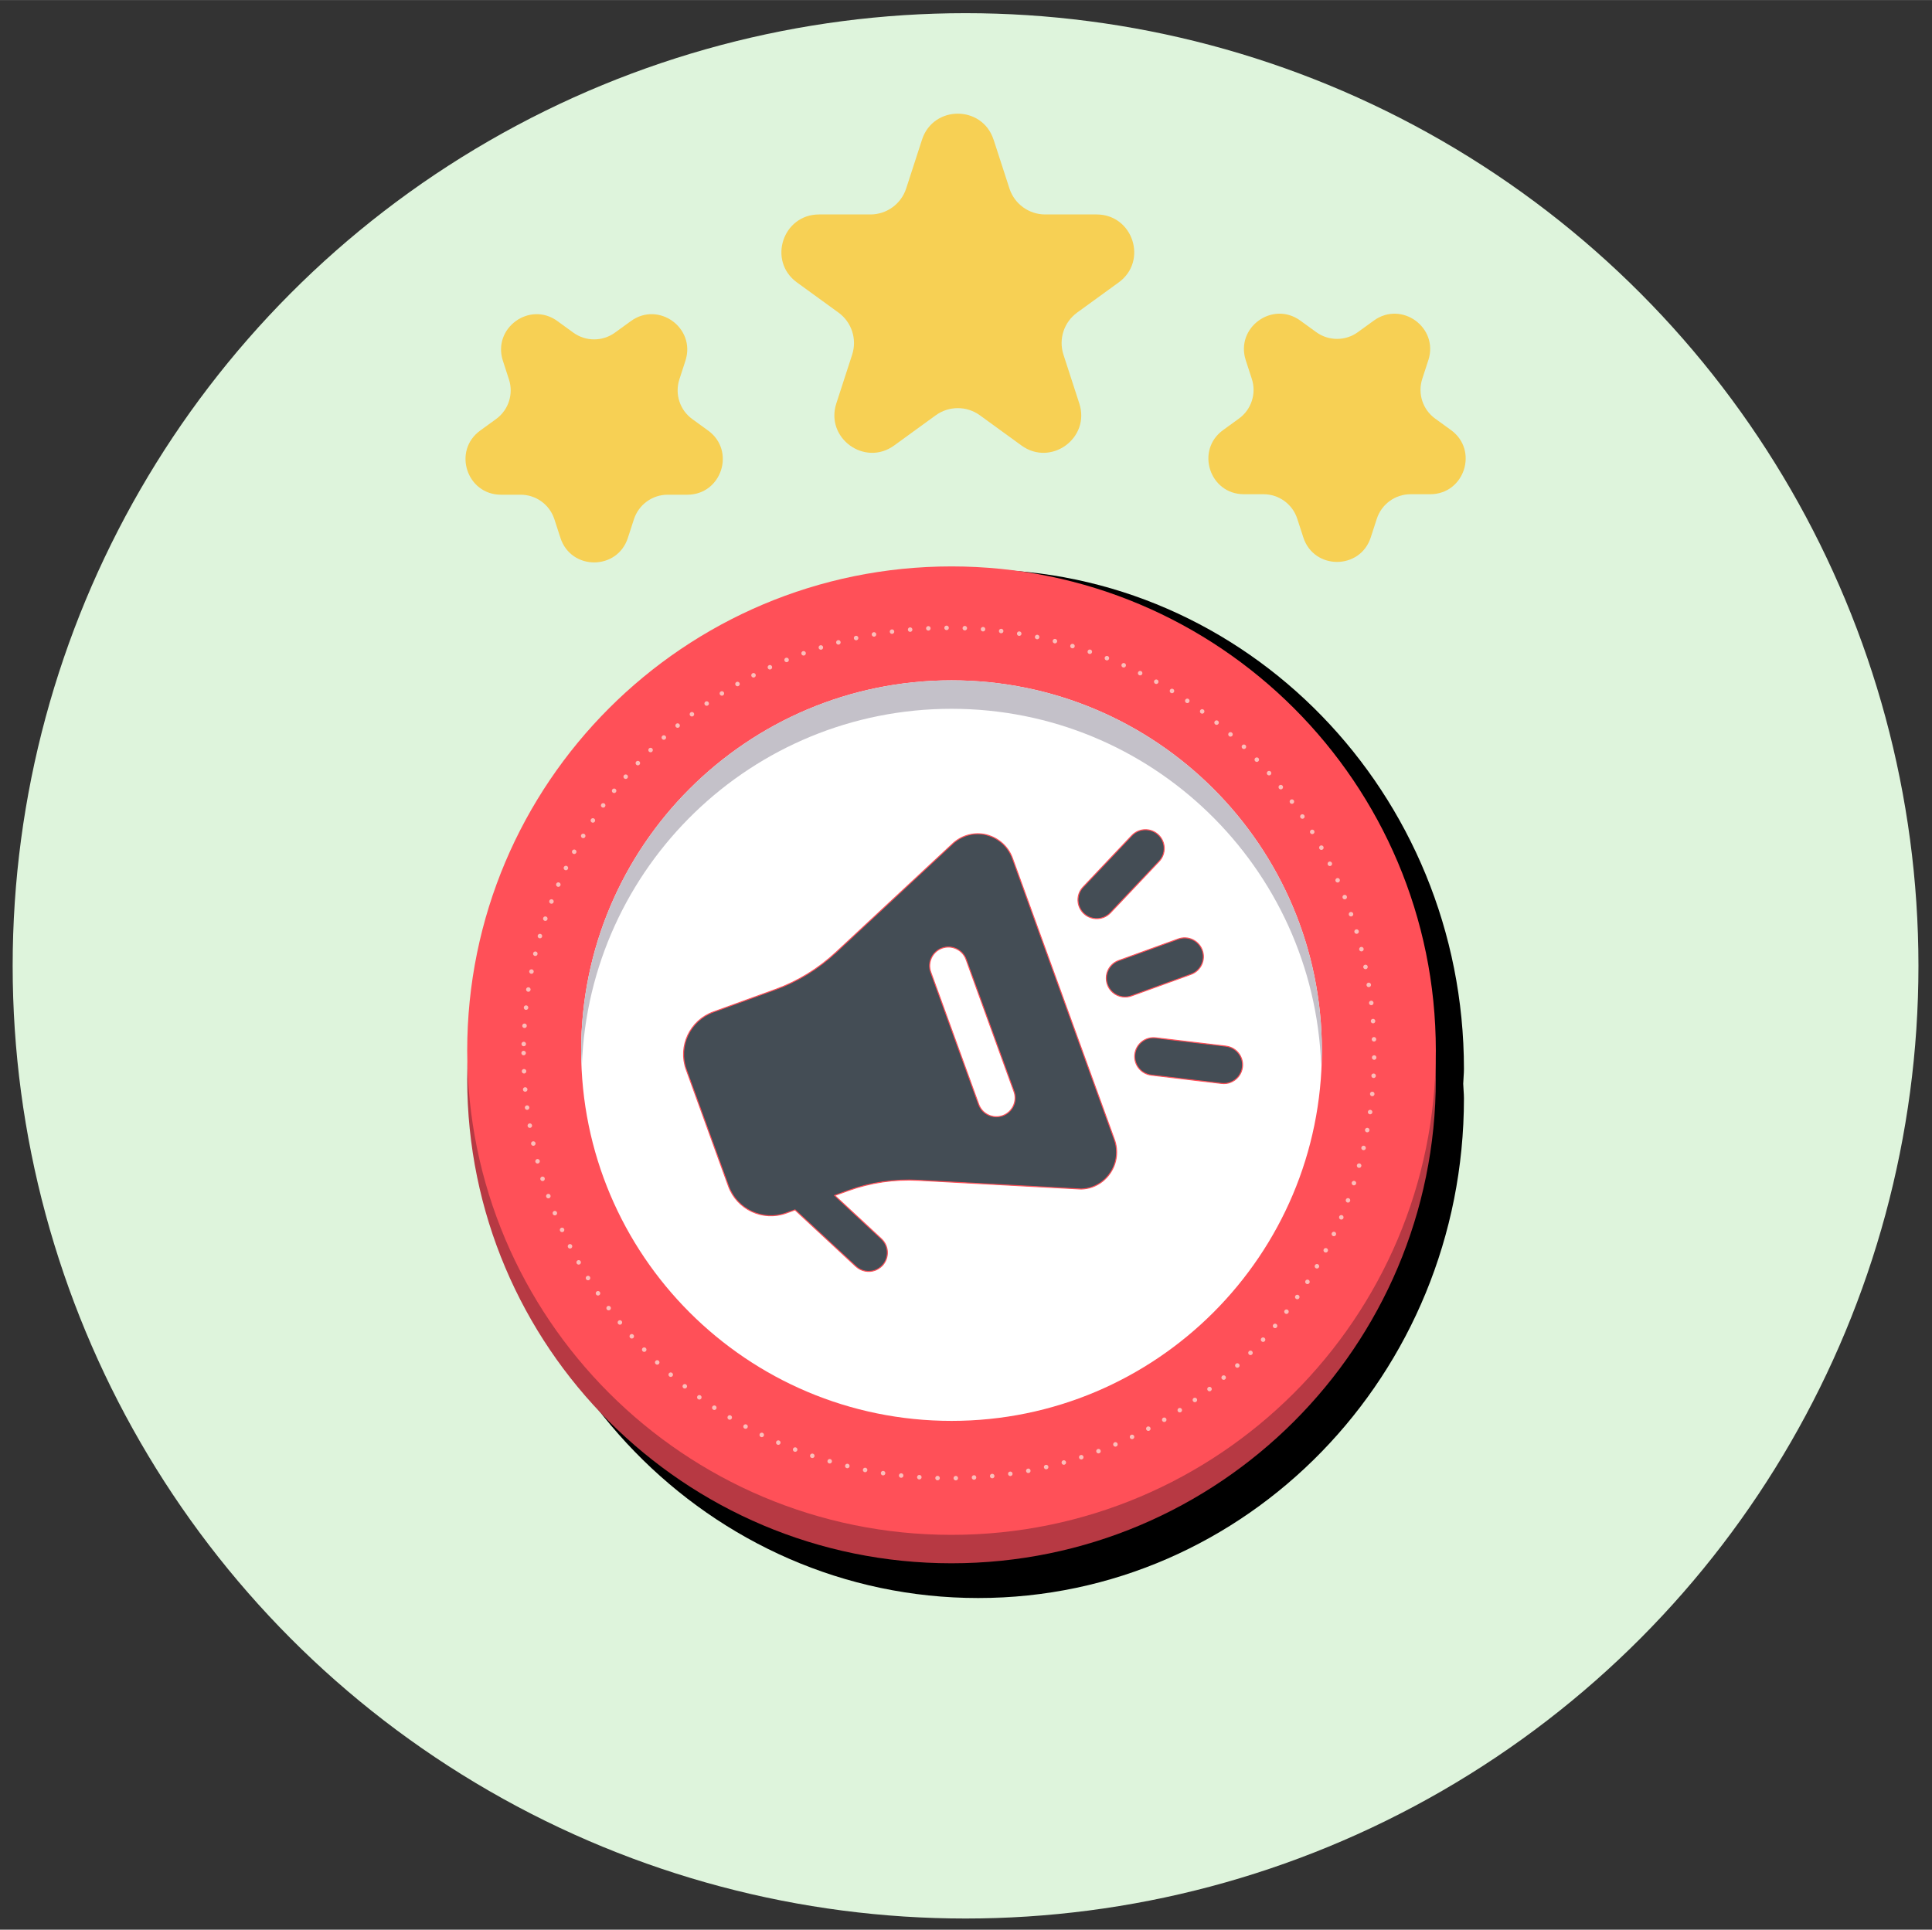 <?xml version="1.0" encoding="UTF-8"?>
<svg xmlns="http://www.w3.org/2000/svg" width="168.49mm" height="168.33mm" xmlns:xlink="http://www.w3.org/1999/xlink" viewBox="0 0 477.62 477.15">
  <rect x="0" y="0" width="477.62" height="477.15" fill="#333333" stroke="none"/>
  <defs>
    <style>
      .e {
        fill: #def4dc;
      }

      .f {
        stroke: #f9f7ed;
        stroke-dasharray: 0 4.51;
        stroke-linecap: round;
        stroke-width: 1.11px;
      }

      .f, .g {
        stroke-miterlimit: 10;
      }

      .f, .h {
        fill: none;
      }

      .i {
        fill: #fff;
      }

      .g {
        fill: #444d55;
        stroke: #ff5058;
        stroke-width: .25px;
      }

      .j {
        opacity: .66;
      }

      .k {
        fill: #f7d054;
      }

      .l {
        clip-path: url(#d);
      }

      .m {
        fill: #b73943;
      }

      .n {
        fill: #c4c1c9;
      }

      .o {
        fill: #ff5058;
      }
    </style>
    <clipPath id="d">
      <rect class="h" x="124.94" y="150.72" width="219.3" height="219.31"/>
    </clipPath>
  </defs>
  <g id="a" data-name="depot_inhabituel">
    <circle class="e" cx="238.7" cy="238.82" r="235.57"/>
  </g>
  <g id="b" data-name="icone">
    <g>
      <g id="c" data-name="piece">
        <path d="M361.91,271.6c0-1.23-.15-2.41-.18-3.63.03-1.21.18-2.41.18-3.63,0-68.22-53.76-123.53-120.08-123.53s-120.08,55.31-120.08,123.53c0,1.23.14,2.42.18,3.63-.04,1.22-.18,2.41-.18,3.63,0,68.23,53.75,123.54,120.08,123.54s120.08-55.31,120.08-123.54"/>
        <path class="m" d="M115.5,266.82c0,66.13,53.61,119.73,119.73,119.73s119.73-53.6,119.73-119.73-53.61-119.73-119.73-119.73-119.73,53.61-119.73,119.73"/>
        <path class="o" d="M115.5,259.78c0,66.13,53.61,119.74,119.73,119.74s119.73-53.61,119.73-119.74-53.61-119.73-119.73-119.73-119.73,53.61-119.73,119.73"/>
        <path class="i" d="M143.67,259.78c0,50.57,40.99,91.56,91.56,91.56s91.56-40.99,91.56-91.56-40.99-91.56-91.56-91.56-91.56,40.99-91.56,91.56"/>
        <path class="n" d="M235.23,175.26c49.38,0,89.52,39.12,91.38,88.04.05-1.18.18-2.33.18-3.52,0-50.56-40.99-91.56-91.56-91.56s-91.56,41-91.56,91.56c0,1.19.13,2.35.18,3.52,1.86-48.93,42-88.04,91.38-88.04"/>
        <g class="j">
          <g class="l">
            <path class="f" d="M129.45,260.38c0,58.07,47.07,105.14,105.14,105.14s105.14-47.07,105.14-105.14-47.07-105.14-105.14-105.14-105.14,47.07-105.14,105.14Z"/>
          </g>
        </g>
      </g>
      <g>
        <path class="g" d="M291.27,232.18l-14.71,5.33c-2.41.87-3.66,3.53-2.78,5.95.87,2.41,3.53,3.66,5.95,2.78l14.71-5.33c2.41-.87,3.66-3.53,2.78-5.95-.87-2.41-3.53-3.66-5.95-2.78Z"/>
        <path class="g" d="M267.94,225.88c1.32,1.25,3.18,1.57,4.78.99.66-.24,1.27-.63,1.79-1.17l12.03-12.72c1.76-1.86,1.68-4.8-.18-6.56-1.86-1.76-4.8-1.67-6.56.19l-12.03,12.72c-1.77,1.86-1.68,4.79.18,6.56h0Z"/>
        <path class="g" d="M303.09,258.68l-17.38-2.06c-2.55-.3-4.85,1.52-5.16,4.06-.3,2.55,1.52,4.86,4.07,5.16l17.38,2.06c.74.09,1.47,0,2.12-.24,1.6-.58,2.82-2.02,3.03-3.82.3-2.54-1.52-4.85-4.06-5.15h0Z"/>
        <path class="g" d="M244.25,206.52c-2.77-.82-5.81-.22-8.08,1.55l-.35.27-29.17,27.16c-4.36,4.05-9.4,7.16-14.99,9.18l-15.32,5.55c-5.76,2.09-8.78,8.47-6.69,14.23l10.44,28.81c2.1,5.8,8.51,8.77,14.27,6.68l2.18-.79,15.03,13.96c1.34,1.24,3.18,1.56,4.75.99.7-.25,1.29-.66,1.83-1.21,1.73-1.91,1.61-4.83-.26-6.57l-11.54-10.73,3.32-1.2c5.59-2.02,11.45-2.87,17.39-2.55l40.23,2.16c.92-.04,1.86-.18,2.73-.5,1.83-.66,3.37-1.86,4.46-3.49,1.64-2.42,2-5.51,1.02-8.22l-25.22-69.61c-.98-2.71-3.24-4.85-6.05-5.66h0ZM250.68,269.91c.87,2.4-.38,5.08-2.78,5.95-2.4.87-5.08-.38-5.95-2.78l-11.85-32.69c-.87-2.4.38-5.08,2.78-5.95,2.4-.87,5.08.38,5.95,2.78l11.85,32.69Z"/>
      </g>
    </g>
    <g>
      <path class="k" d="M245.63,34.52l3.92,12.08c1.24,3.83,4.81,6.42,8.84,6.42h12.7c9,0,12.75,11.52,5.46,16.81l-10.27,7.46c-3.26,2.37-4.62,6.56-3.38,10.39l3.92,12.08c2.78,8.56-7.02,15.68-14.3,10.39l-10.27-7.46c-3.26-2.37-7.67-2.37-10.93,0l-10.27,7.46c-7.28,5.29-17.08-1.83-14.3-10.39l3.92-12.08c1.24-3.83-.12-8.02-3.38-10.39l-10.27-7.46c-7.28-5.29-3.54-16.81,5.46-16.81h12.7c4.03,0,7.59-2.59,8.84-6.42l3.92-12.08c2.78-8.56,14.9-8.56,17.68,0Z"/>
      <path class="k" d="M137.8,79.39l3.93,2.85c3.07,2.23,7.23,2.23,10.3,0l3.93-2.85c6.87-4.99,16.11,1.72,13.49,9.8l-1.5,4.62c-1.17,3.61.11,7.57,3.18,9.8l3.93,2.85c6.87,4.99,3.34,15.86-5.15,15.86h-4.85c-3.8,0-7.16,2.45-8.34,6.06l-1.5,4.62c-2.62,8.08-14.05,8.08-16.67,0l-1.5-4.62c-1.17-3.61-4.54-6.06-8.34-6.06h-4.85c-8.49,0-12.02-10.87-5.15-15.86l3.93-2.85c3.07-2.23,4.36-6.19,3.18-9.8l-1.5-4.62c-2.62-8.08,6.62-14.79,13.49-9.8Z"/>
      <path class="k" d="M353.1,89.07l-1.5,4.62c-1.17,3.61.11,7.57,3.18,9.8l3.93,2.85c6.87,4.99,3.34,15.86-5.15,15.86h-4.85c-3.8,0-7.16,2.45-8.34,6.06l-1.5,4.62c-2.62,8.08-14.05,8.08-16.67,0l-1.5-4.62c-1.17-3.61-4.54-6.06-8.34-6.06h-4.85c-8.49,0-12.02-10.87-5.15-15.86l3.93-2.85c3.07-2.23,4.36-6.19,3.18-9.8l-1.5-4.62c-2.62-8.08,6.62-14.79,13.49-9.8l3.93,2.85c3.07,2.23,7.23,2.23,10.3,0l3.93-2.85c6.87-4.99,16.11,1.72,13.49,9.8Z"/>
    </g>
  </g>
</svg>